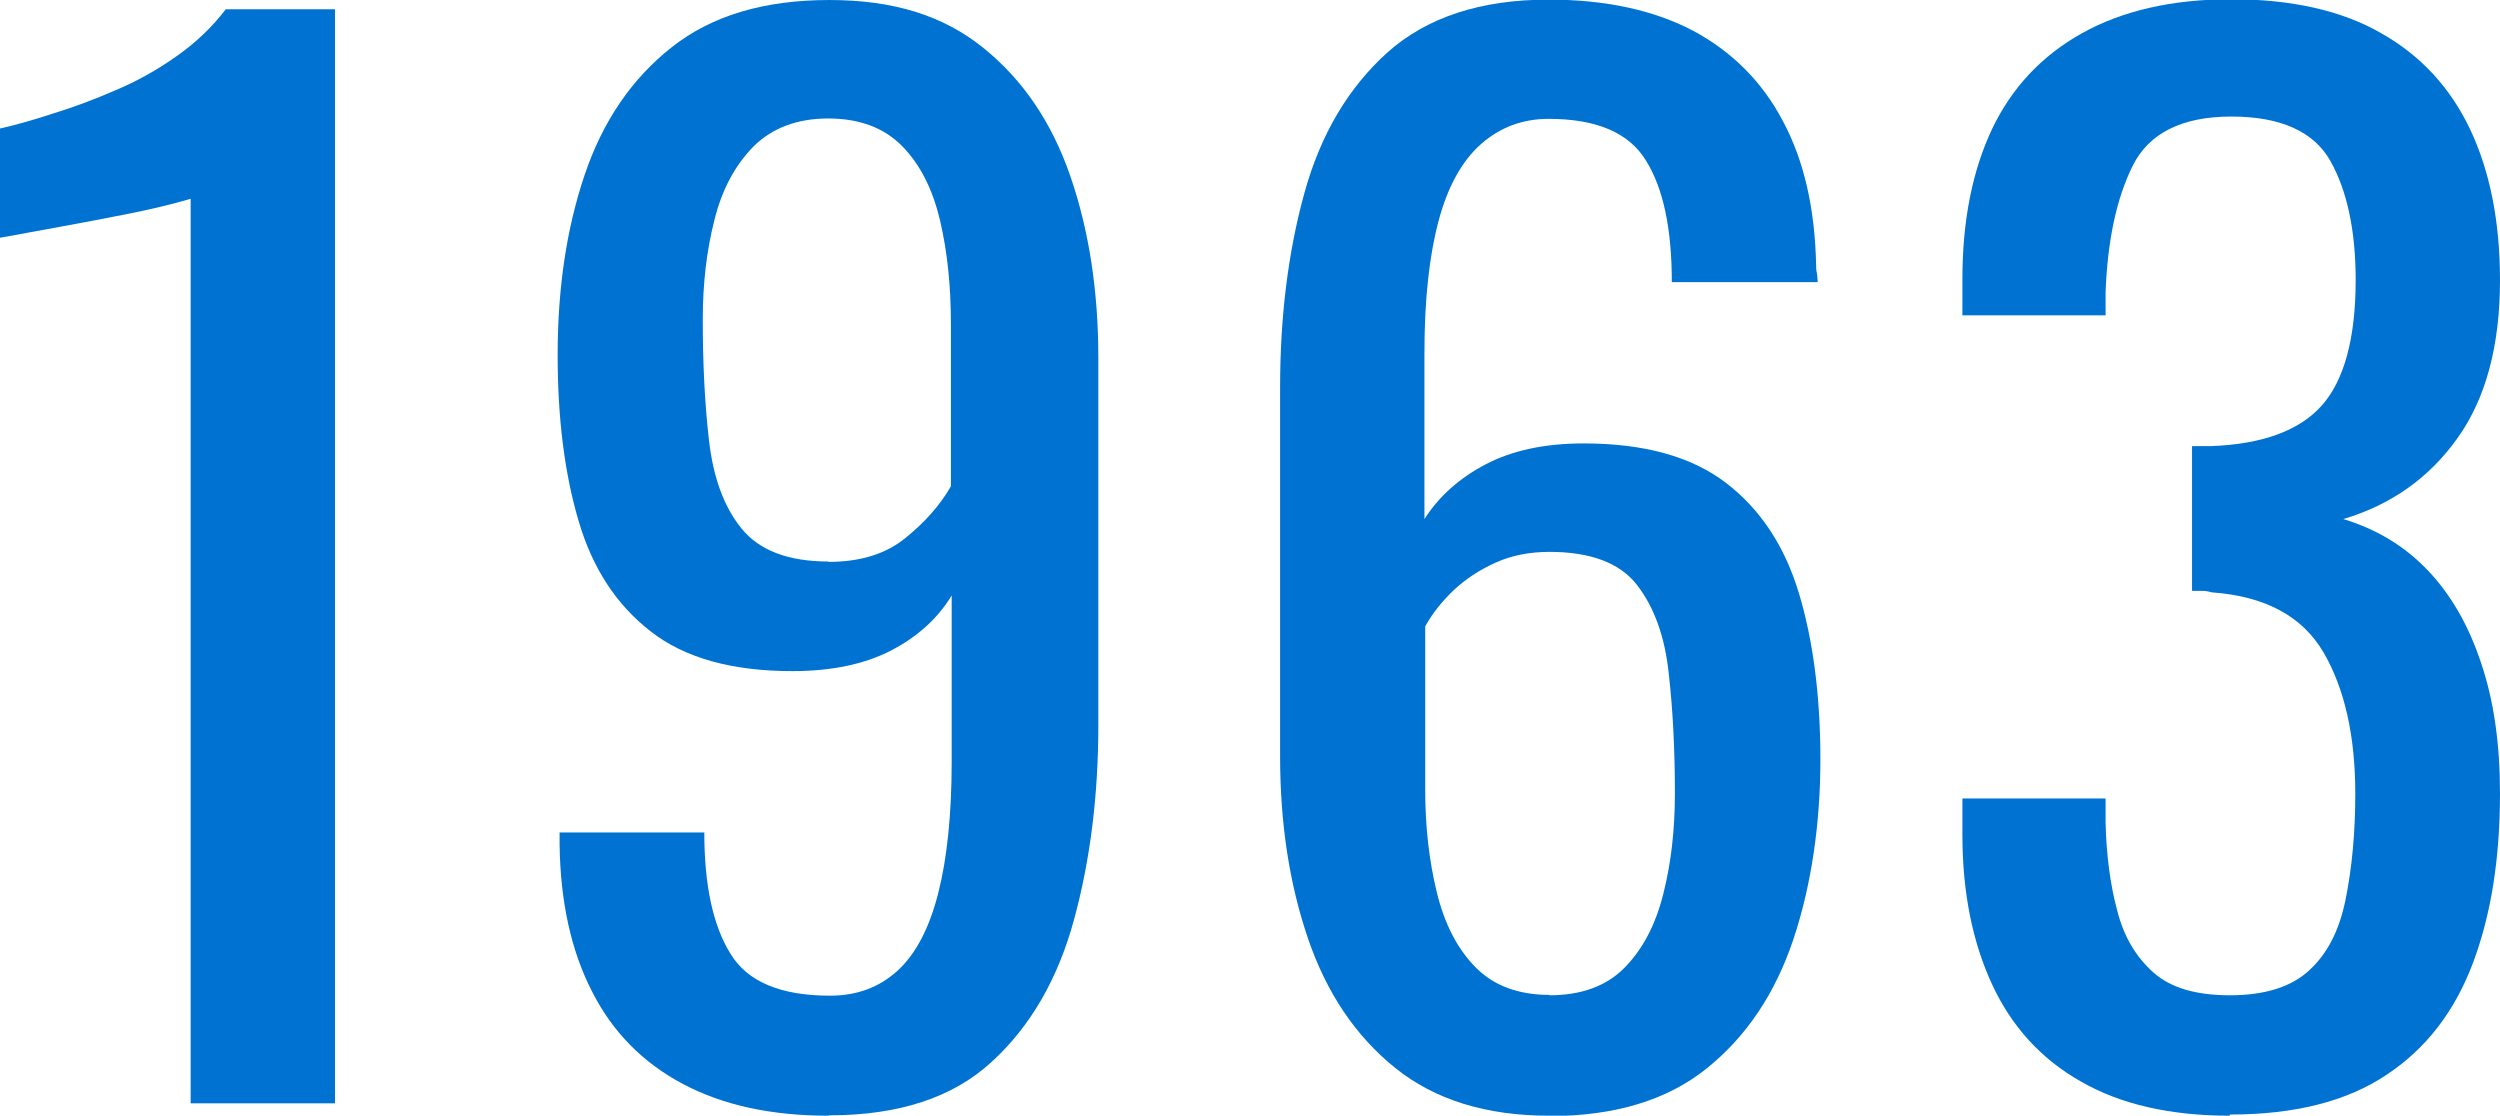 <?xml version="1.0" encoding="UTF-8"?><svg xmlns="http://www.w3.org/2000/svg" viewBox="0 0 64.78 28.91"><defs><style>.d{fill:#0073d2;}</style></defs><g id="a"/><g id="b"><g id="c"><g><path class="d" d="M4.94,28.59V5.15s-.29,.09-.79,.21-1.07,.23-1.7,.35c-.63,.12-1.19,.22-1.68,.31-.49,.09-.75,.14-.77,.14V3.33c.4-.09,.86-.22,1.38-.39,.52-.16,1.06-.36,1.61-.6,.55-.23,1.07-.52,1.58-.88,.5-.35,.93-.76,1.28-1.22h2.83V28.59h-3.75Z"/><path class="d" d="M21.46,28.91c-1.47,0-2.72-.27-3.76-.82-1.04-.55-1.83-1.35-2.36-2.4-.54-1.05-.82-2.32-.84-3.81v-.31h3.75c0,1.35,.22,2.4,.67,3.13,.44,.74,1.31,1.1,2.59,1.1,.7,0,1.28-.22,1.75-.65,.47-.43,.82-1.1,1.05-2,.23-.9,.35-2.04,.35-3.41v-4.31c-.35,.58-.87,1.06-1.56,1.42-.69,.36-1.55,.54-2.57,.54-1.56,0-2.79-.34-3.67-1.03-.89-.69-1.51-1.64-1.87-2.87-.36-1.22-.54-2.65-.54-4.29,0-1.73,.23-3.28,.7-4.67,.47-1.39,1.22-2.49,2.26-3.31,1.04-.82,2.4-1.22,4.08-1.22s2.96,.41,3.99,1.24c1.03,.83,1.78,1.94,2.26,3.34,.48,1.4,.72,2.96,.72,4.69v9.52c0,1.82-.21,3.5-.63,5.04s-1.13,2.77-2.14,3.69c-1,.92-2.4,1.38-4.2,1.38Zm0-14.35c.82,0,1.48-.2,1.99-.61,.51-.41,.91-.86,1.19-1.35v-4.2c0-.98-.09-1.87-.28-2.68-.19-.81-.51-1.45-.98-1.93-.47-.48-1.11-.72-1.92-.72s-1.46,.25-1.94,.73c-.48,.49-.82,1.13-1.01,1.91-.2,.78-.3,1.64-.3,2.57,0,1.12,.05,2.16,.16,3.12s.38,1.72,.84,2.29c.46,.57,1.21,.86,2.26,.86Z"/><path class="d" d="M40.14,28.91c-1.63,0-2.96-.41-3.99-1.24-1.03-.83-1.78-1.95-2.26-3.36-.48-1.41-.72-2.98-.72-4.71V10.04c0-1.84,.21-3.52,.63-5.04,.42-1.52,1.14-2.73,2.15-3.64,1.02-.91,2.41-1.37,4.18-1.37,1.47,0,2.71,.27,3.73,.8,1.01,.54,1.8,1.32,2.34,2.35,.55,1.03,.83,2.27,.86,3.75,0,.05,0,.11,.02,.19,.01,.08,.02,.16,.02,.23h-3.78c0-1.38-.22-2.43-.67-3.15-.44-.72-1.28-1.08-2.52-1.08-.68,0-1.26,.22-1.75,.65-.49,.43-.86,1.09-1.1,1.98s-.37,2.03-.37,3.43v4.31c.37-.58,.9-1.06,1.59-1.42,.69-.36,1.53-.54,2.54-.54,1.56,0,2.79,.34,3.68,1.02,.89,.68,1.52,1.63,1.89,2.85,.37,1.22,.56,2.67,.56,4.32s-.23,3.25-.7,4.66c-.47,1.4-1.21,2.51-2.24,3.34-1.03,.83-2.39,1.24-4.09,1.24Zm0-3.12c.84,0,1.49-.24,1.96-.72,.47-.48,.8-1.11,1-1.91,.2-.79,.3-1.66,.3-2.59,0-1.12-.05-2.16-.16-3.12-.1-.96-.38-1.72-.82-2.29-.44-.57-1.2-.86-2.27-.86-.51,0-.98,.09-1.4,.28-.42,.19-.78,.43-1.09,.72-.3,.29-.55,.6-.73,.93v4.23c0,.96,.1,1.84,.3,2.66,.2,.82,.53,1.46,1,1.94,.47,.48,1.11,.72,1.93,.72Z"/><path class="d" d="M57.78,28.91c-1.54,0-2.82-.29-3.85-.88-1.03-.58-1.8-1.42-2.31-2.52-.51-1.1-.77-2.39-.77-3.88v-.94h3.71v.63c.02,.84,.12,1.6,.3,2.27,.17,.68,.49,1.21,.94,1.61s1.11,.59,1.98,.59c.91,0,1.6-.22,2.06-.65,.47-.43,.78-1.04,.94-1.84,.16-.79,.25-1.7,.25-2.73,0-1.49-.27-2.71-.82-3.66-.55-.94-1.51-1.46-2.89-1.56-.07-.02-.16-.04-.26-.04h-.26v-3.75h.49c1.33-.05,2.29-.4,2.87-1.05,.58-.65,.88-1.74,.88-3.25,0-1.28-.22-2.31-.65-3.08-.43-.77-1.29-1.16-2.57-1.16s-2.14,.43-2.56,1.28c-.42,.85-.65,1.94-.7,3.27v.6h-3.71v-.94c0-1.52,.26-2.81,.77-3.89,.51-1.07,1.29-1.9,2.33-2.48,1.04-.58,2.33-.88,3.87-.88s2.86,.29,3.88,.88c1.03,.58,1.8,1.42,2.31,2.5,.51,1.08,.77,2.39,.77,3.9,0,1.7-.37,3.07-1.1,4.09-.73,1.03-1.72,1.73-2.96,2.1,.86,.26,1.59,.7,2.19,1.33,.6,.63,1.06,1.43,1.38,2.4,.33,.97,.49,2.09,.49,3.38,0,1.68-.23,3.14-.7,4.39s-1.21,2.22-2.24,2.9c-1.03,.69-2.38,1.03-4.06,1.03Z"/></g></g></g></svg>